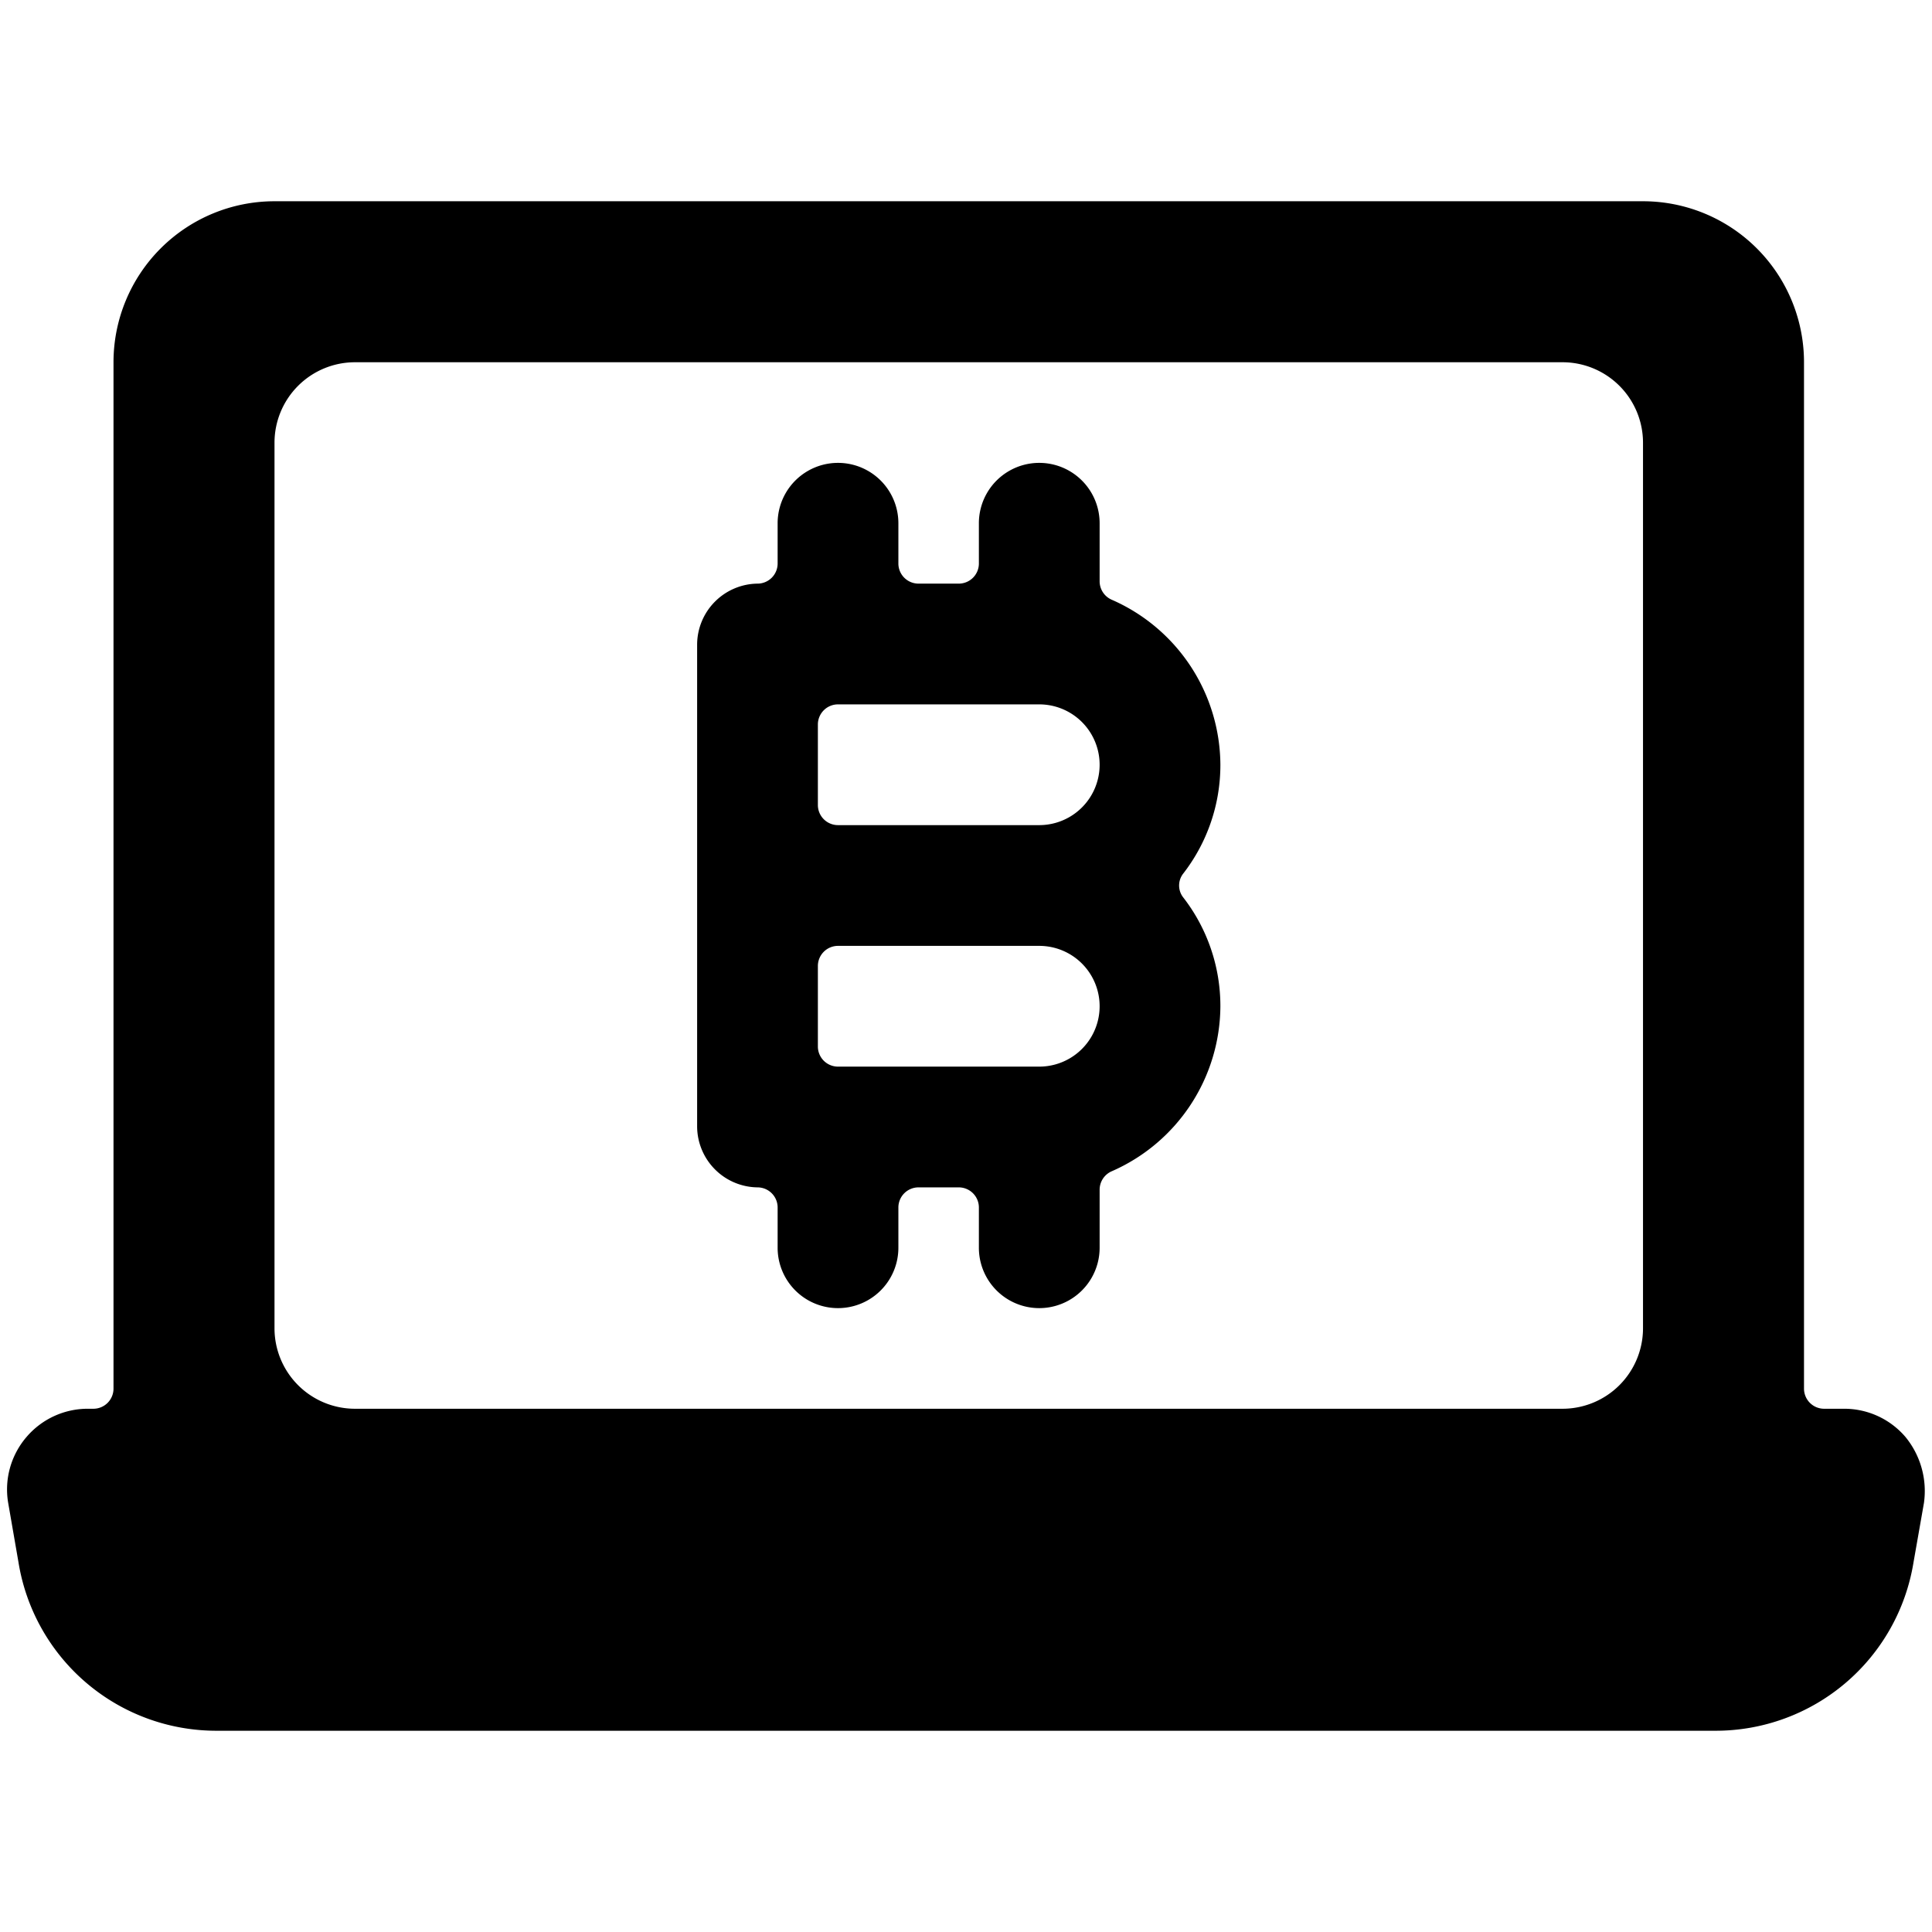 <svg xmlns="http://www.w3.org/2000/svg" viewBox="0 0 24 24" id="Crypto-Currency-Bitcoin-Laptop--Streamline-Ultimate"><desc>Crypto Currency Bitcoin Laptop Streamline Icon: https://streamlinehq.com</desc><g id="Crypto-Currency-Bitcoin-Laptop--Streamline-Ultimate.svg"><path d="M13.81 7.45a0.25 0.25 0 0 1 -0.15 -0.23V6.5a0.75 0.75 0 0 0 -1.5 0V7a0.25 0.25 0 0 1 -0.25 0.25h-0.5a0.25 0.25 0 0 1 -0.25 -0.25v-0.5a0.75 0.75 0 0 0 -1.5 0V7a0.25 0.25 0 0 1 -0.25 0.25 0.76 0.76 0 0 0 -0.75 0.75v6a0.76 0.76 0 0 0 0.75 0.75 0.25 0.25 0 0 1 0.25 0.25v0.5a0.75 0.75 0 0 0 1.5 0V15a0.25 0.25 0 0 1 0.25 -0.25h0.5a0.25 0.25 0 0 1 0.25 0.25v0.5a0.75 0.75 0 0 0 1.5 0v-0.72a0.25 0.25 0 0 1 0.15 -0.23 2.25 2.25 0 0 0 1.35 -2.05 2.2 2.2 0 0 0 -0.46 -1.35 0.24 0.24 0 0 1 0 -0.3 2.2 2.2 0 0 0 0.46 -1.35 2.25 2.25 0 0 0 -1.35 -2.05ZM10.16 9a0.25 0.25 0 0 1 0.25 -0.25h2.5a0.75 0.75 0 0 1 0 1.5h-2.5a0.25 0.25 0 0 1 -0.25 -0.25Zm2.75 4.25h-2.5a0.25 0.25 0 0 1 -0.25 -0.25v-1a0.25 0.25 0 0 1 0.25 -0.25h2.5a0.75 0.75 0 0 1 0 1.5Z" fill="#000000" stroke-width="1"></path><path d="M23.9 18.67a1.06 1.06 0 0 0 -0.23 -0.82 1 1 0 0 0 -0.76 -0.35h-0.25a0.25 0.25 0 0 1 -0.25 -0.25V4.5a2 2 0 0 0 -2 -2h-17a2 2 0 0 0 -2 2v12.75a0.25 0.25 0 0 1 -0.25 0.25h-0.07a1 1 0 0 0 -0.76 0.35 1 1 0 0 0 -0.23 0.81l0.13 0.75a2.49 2.49 0 0 0 2.46 2.09h18.62a2.49 2.49 0 0 0 2.46 -2.09ZM3.41 5.5a1 1 0 0 1 1 -1h15a1 1 0 0 1 1 1v11a1 1 0 0 1 -1 1h-15a1 1 0 0 1 -1 -1Z" fill="#000000" stroke-width="1"></path></g></svg>